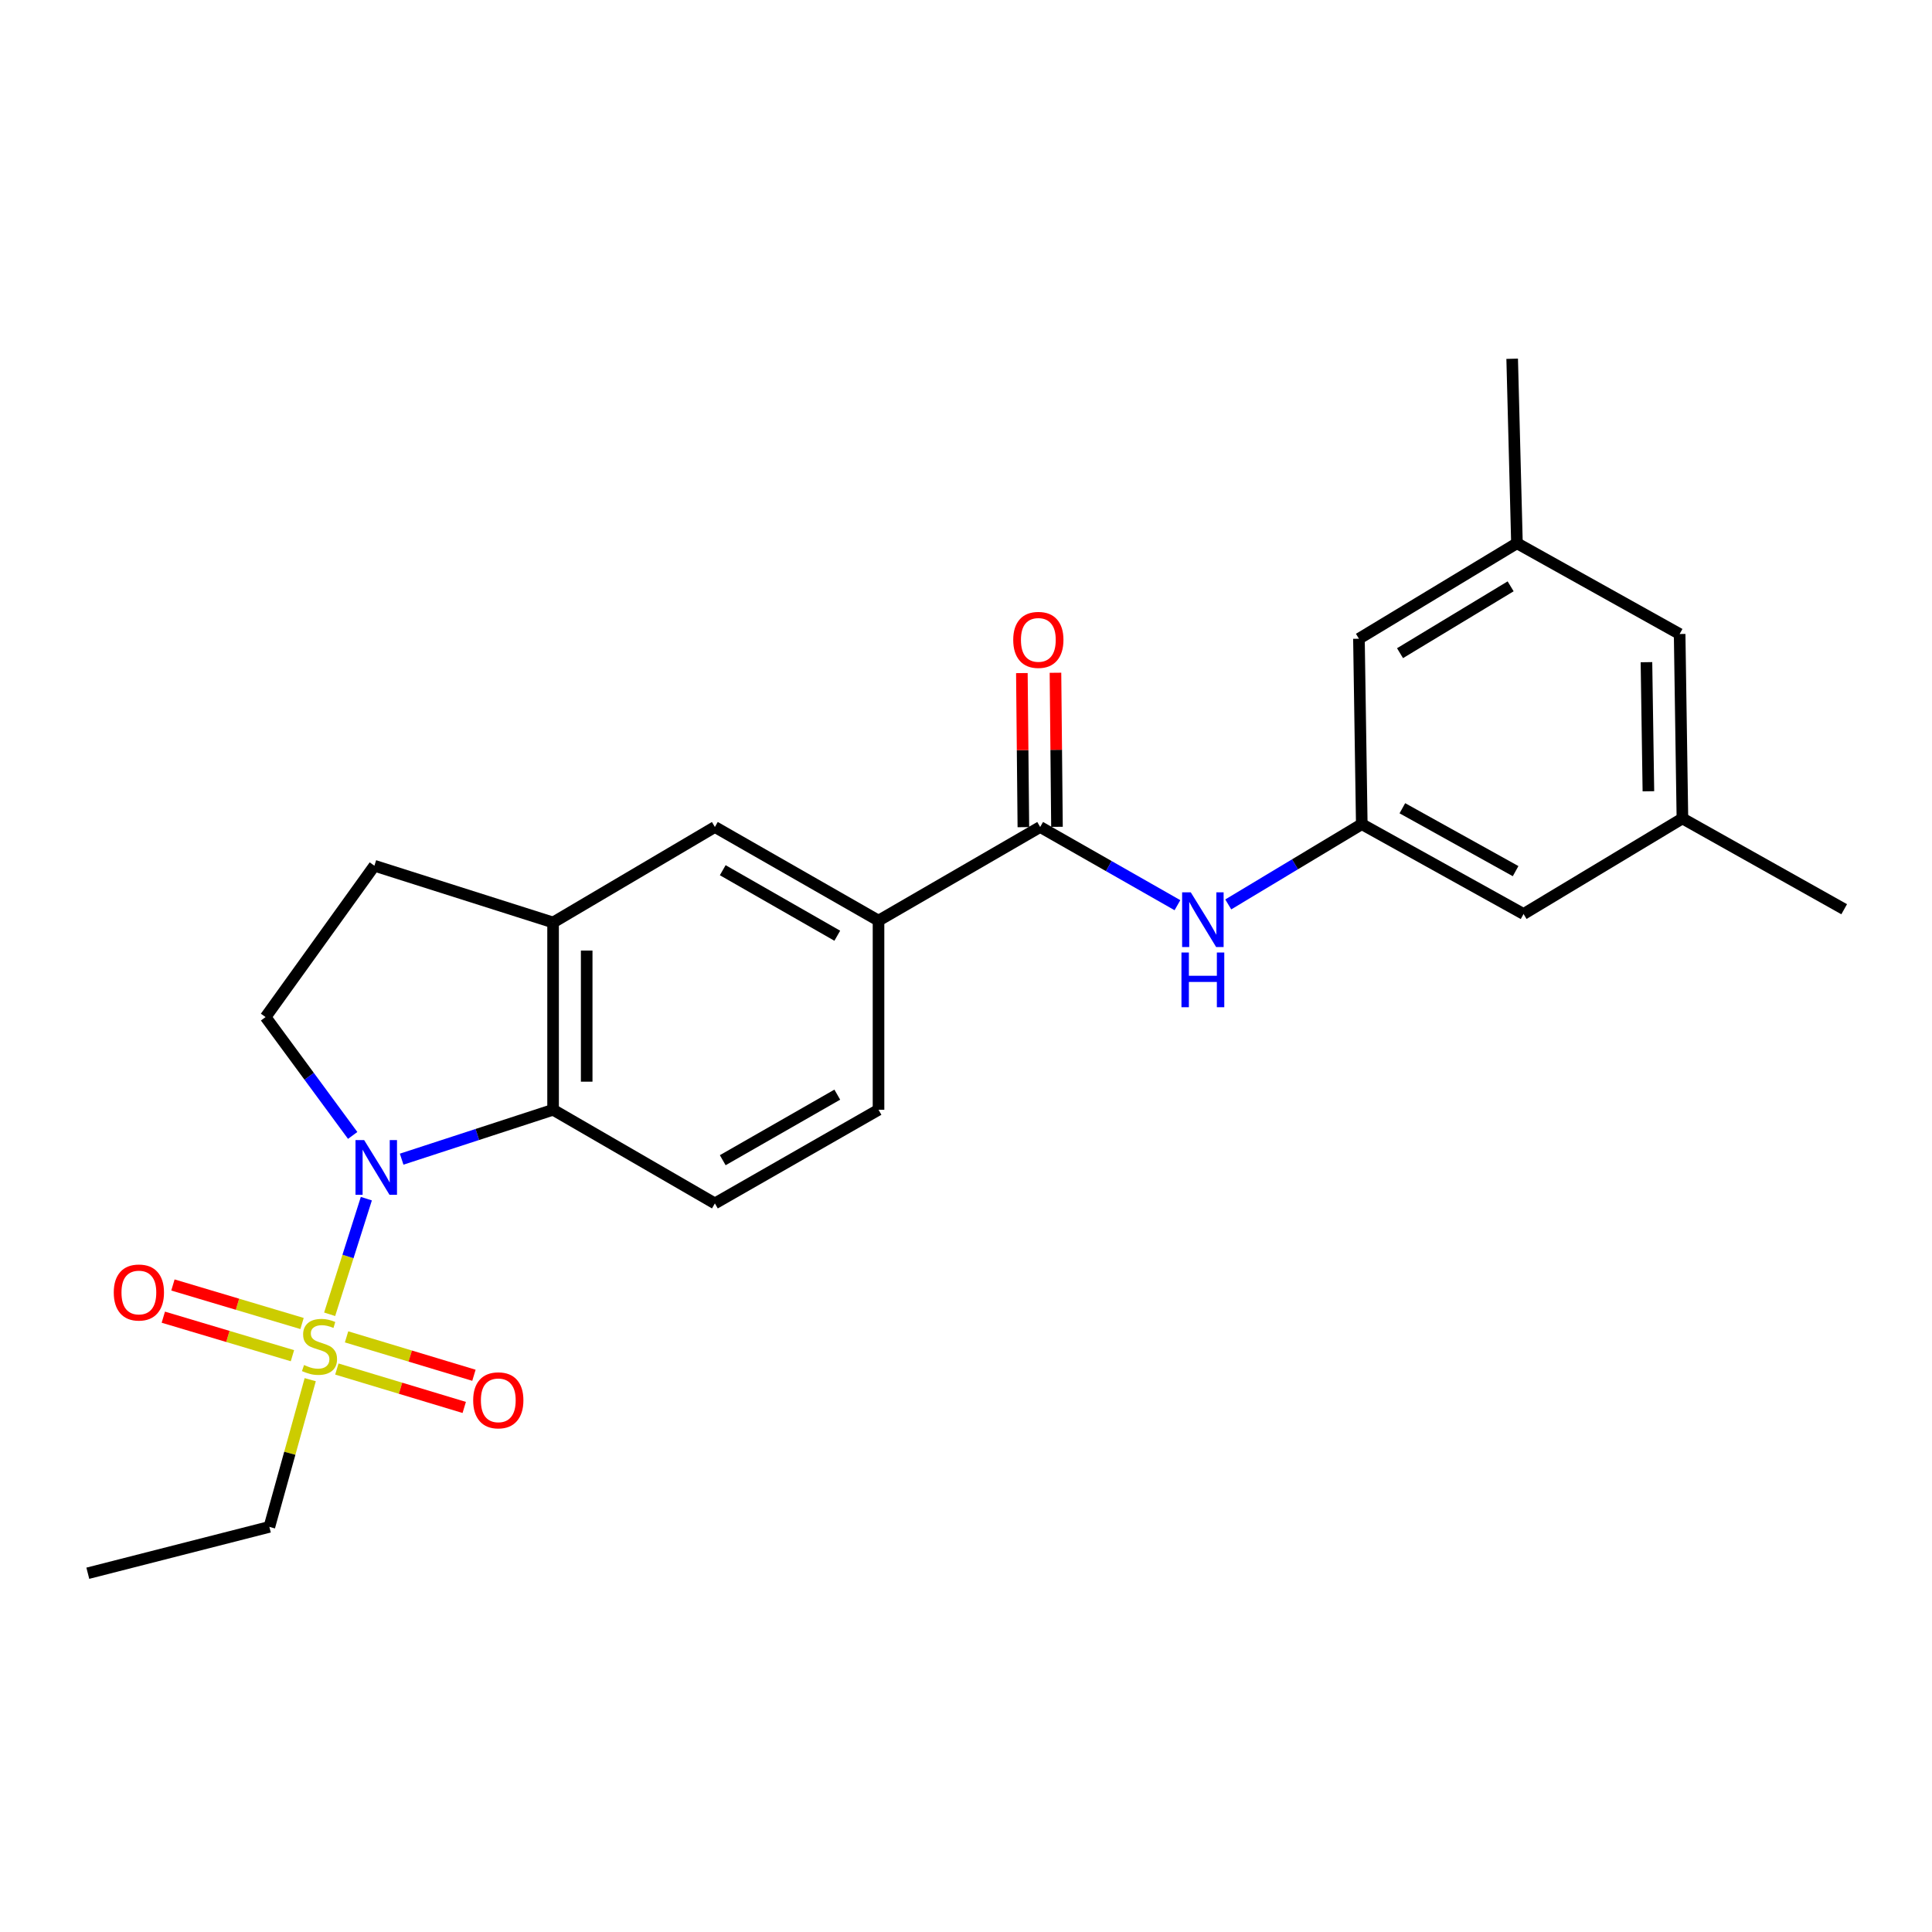 <?xml version='1.0' encoding='iso-8859-1'?>
<svg version='1.1' baseProfile='full'
              xmlns='http://www.w3.org/2000/svg'
                      xmlns:rdkit='http://www.rdkit.org/xml'
                      xmlns:xlink='http://www.w3.org/1999/xlink'
                  xml:space='preserve'
width='1000px' height='1000px' viewBox='0 0 1000 1000'>
<!-- END OF HEADER -->
<rect style='opacity:1.0;fill:#FFFFFF;stroke:none' width='1000' height='1000' x='0' y='0'> </rect>
<path class='bond-0' d='M 170.624,680.268 L 180.122,650.347' style='fill:none;fill-rule:evenodd;stroke:#CCCC00;stroke-width:6px;stroke-linecap:butt;stroke-linejoin:miter;stroke-opacity:1' />
<path class='bond-0' d='M 180.122,650.347 L 189.62,620.426' style='fill:none;fill-rule:evenodd;stroke:#0000FF;stroke-width:6px;stroke-linecap:butt;stroke-linejoin:miter;stroke-opacity:1' />
<path class='bond-10' d='M 156.339,685.044 L 122.924,675.073' style='fill:none;fill-rule:evenodd;stroke:#CCCC00;stroke-width:6px;stroke-linecap:butt;stroke-linejoin:miter;stroke-opacity:1' />
<path class='bond-10' d='M 122.924,675.073 L 89.508,665.102' style='fill:none;fill-rule:evenodd;stroke:#FF0000;stroke-width:6px;stroke-linecap:butt;stroke-linejoin:miter;stroke-opacity:1' />
<path class='bond-10' d='M 151.366,701.711 L 117.95,691.74' style='fill:none;fill-rule:evenodd;stroke:#CCCC00;stroke-width:6px;stroke-linecap:butt;stroke-linejoin:miter;stroke-opacity:1' />
<path class='bond-10' d='M 117.95,691.74 L 84.535,681.769' style='fill:none;fill-rule:evenodd;stroke:#FF0000;stroke-width:6px;stroke-linecap:butt;stroke-linejoin:miter;stroke-opacity:1' />
<path class='bond-11' d='M 174.357,708.608 L 207.322,718.549' style='fill:none;fill-rule:evenodd;stroke:#CCCC00;stroke-width:6px;stroke-linecap:butt;stroke-linejoin:miter;stroke-opacity:1' />
<path class='bond-11' d='M 207.322,718.549 L 240.287,728.49' style='fill:none;fill-rule:evenodd;stroke:#FF0000;stroke-width:6px;stroke-linecap:butt;stroke-linejoin:miter;stroke-opacity:1' />
<path class='bond-11' d='M 179.379,691.956 L 212.344,701.896' style='fill:none;fill-rule:evenodd;stroke:#CCCC00;stroke-width:6px;stroke-linecap:butt;stroke-linejoin:miter;stroke-opacity:1' />
<path class='bond-11' d='M 212.344,701.896 L 245.309,711.837' style='fill:none;fill-rule:evenodd;stroke:#FF0000;stroke-width:6px;stroke-linecap:butt;stroke-linejoin:miter;stroke-opacity:1' />
<path class='bond-19' d='M 160.57,714.121 L 149.998,752.217' style='fill:none;fill-rule:evenodd;stroke:#CCCC00;stroke-width:6px;stroke-linecap:butt;stroke-linejoin:miter;stroke-opacity:1' />
<path class='bond-19' d='M 149.998,752.217 L 139.427,790.314' style='fill:none;fill-rule:evenodd;stroke:#000000;stroke-width:6px;stroke-linecap:butt;stroke-linejoin:miter;stroke-opacity:1' />
<path class='bond-1' d='M 207.894,599.984 L 247.084,587.199' style='fill:none;fill-rule:evenodd;stroke:#0000FF;stroke-width:6px;stroke-linecap:butt;stroke-linejoin:miter;stroke-opacity:1' />
<path class='bond-1' d='M 247.084,587.199 L 286.275,574.414' style='fill:none;fill-rule:evenodd;stroke:#000000;stroke-width:6px;stroke-linecap:butt;stroke-linejoin:miter;stroke-opacity:1' />
<path class='bond-6' d='M 182.548,587.697 L 160.007,557.067' style='fill:none;fill-rule:evenodd;stroke:#0000FF;stroke-width:6px;stroke-linecap:butt;stroke-linejoin:miter;stroke-opacity:1' />
<path class='bond-6' d='M 160.007,557.067 L 137.465,526.438' style='fill:none;fill-rule:evenodd;stroke:#000000;stroke-width:6px;stroke-linecap:butt;stroke-linejoin:miter;stroke-opacity:1' />
<path class='bond-3' d='M 286.275,574.414 L 286.275,477.476' style='fill:none;fill-rule:evenodd;stroke:#000000;stroke-width:6px;stroke-linecap:butt;stroke-linejoin:miter;stroke-opacity:1' />
<path class='bond-3' d='M 303.668,559.874 L 303.668,492.016' style='fill:none;fill-rule:evenodd;stroke:#000000;stroke-width:6px;stroke-linecap:butt;stroke-linejoin:miter;stroke-opacity:1' />
<path class='bond-9' d='M 286.275,574.414 L 370.024,622.884' style='fill:none;fill-rule:evenodd;stroke:#000000;stroke-width:6px;stroke-linecap:butt;stroke-linejoin:miter;stroke-opacity:1' />
<path class='bond-2' d='M 538.391,428.05 L 454.719,476.509' style='fill:none;fill-rule:evenodd;stroke:#000000;stroke-width:6px;stroke-linecap:butt;stroke-linejoin:miter;stroke-opacity:1' />
<path class='bond-4' d='M 538.391,428.05 L 573.916,448.288' style='fill:none;fill-rule:evenodd;stroke:#000000;stroke-width:6px;stroke-linecap:butt;stroke-linejoin:miter;stroke-opacity:1' />
<path class='bond-4' d='M 573.916,448.288 L 609.441,468.527' style='fill:none;fill-rule:evenodd;stroke:#0000FF;stroke-width:6px;stroke-linecap:butt;stroke-linejoin:miter;stroke-opacity:1' />
<path class='bond-13' d='M 547.087,427.965 L 546.698,388.092' style='fill:none;fill-rule:evenodd;stroke:#000000;stroke-width:6px;stroke-linecap:butt;stroke-linejoin:miter;stroke-opacity:1' />
<path class='bond-13' d='M 546.698,388.092 L 546.308,348.219' style='fill:none;fill-rule:evenodd;stroke:#FF0000;stroke-width:6px;stroke-linecap:butt;stroke-linejoin:miter;stroke-opacity:1' />
<path class='bond-13' d='M 529.695,428.135 L 529.305,388.262' style='fill:none;fill-rule:evenodd;stroke:#000000;stroke-width:6px;stroke-linecap:butt;stroke-linejoin:miter;stroke-opacity:1' />
<path class='bond-13' d='M 529.305,388.262 L 528.916,348.389' style='fill:none;fill-rule:evenodd;stroke:#FF0000;stroke-width:6px;stroke-linecap:butt;stroke-linejoin:miter;stroke-opacity:1' />
<path class='bond-7' d='M 286.275,477.476 L 370.024,428.05' style='fill:none;fill-rule:evenodd;stroke:#000000;stroke-width:6px;stroke-linecap:butt;stroke-linejoin:miter;stroke-opacity:1' />
<path class='bond-24' d='M 286.275,477.476 L 193.791,448.1' style='fill:none;fill-rule:evenodd;stroke:#000000;stroke-width:6px;stroke-linecap:butt;stroke-linejoin:miter;stroke-opacity:1' />
<path class='bond-8' d='M 635.743,468.128 L 670.299,447.354' style='fill:none;fill-rule:evenodd;stroke:#0000FF;stroke-width:6px;stroke-linecap:butt;stroke-linejoin:miter;stroke-opacity:1' />
<path class='bond-8' d='M 670.299,447.354 L 704.855,426.581' style='fill:none;fill-rule:evenodd;stroke:#000000;stroke-width:6px;stroke-linecap:butt;stroke-linejoin:miter;stroke-opacity:1' />
<path class='bond-5' d='M 454.719,476.509 L 454.719,574.414' style='fill:none;fill-rule:evenodd;stroke:#000000;stroke-width:6px;stroke-linecap:butt;stroke-linejoin:miter;stroke-opacity:1' />
<path class='bond-25' d='M 454.719,476.509 L 370.024,428.05' style='fill:none;fill-rule:evenodd;stroke:#000000;stroke-width:6px;stroke-linecap:butt;stroke-linejoin:miter;stroke-opacity:1' />
<path class='bond-25' d='M 433.377,484.337 L 374.09,450.415' style='fill:none;fill-rule:evenodd;stroke:#000000;stroke-width:6px;stroke-linecap:butt;stroke-linejoin:miter;stroke-opacity:1' />
<path class='bond-12' d='M 137.465,526.438 L 193.791,448.1' style='fill:none;fill-rule:evenodd;stroke:#000000;stroke-width:6px;stroke-linecap:butt;stroke-linejoin:miter;stroke-opacity:1' />
<path class='bond-17' d='M 704.855,426.581 L 788.594,473.079' style='fill:none;fill-rule:evenodd;stroke:#000000;stroke-width:6px;stroke-linecap:butt;stroke-linejoin:miter;stroke-opacity:1' />
<path class='bond-17' d='M 725.859,418.349 L 784.477,450.898' style='fill:none;fill-rule:evenodd;stroke:#000000;stroke-width:6px;stroke-linecap:butt;stroke-linejoin:miter;stroke-opacity:1' />
<path class='bond-18' d='M 704.855,426.581 L 703.386,330.608' style='fill:none;fill-rule:evenodd;stroke:#000000;stroke-width:6px;stroke-linecap:butt;stroke-linejoin:miter;stroke-opacity:1' />
<path class='bond-14' d='M 370.024,622.884 L 454.719,574.414' style='fill:none;fill-rule:evenodd;stroke:#000000;stroke-width:6px;stroke-linecap:butt;stroke-linejoin:miter;stroke-opacity:1' />
<path class='bond-14' d='M 374.089,600.517 L 433.376,566.589' style='fill:none;fill-rule:evenodd;stroke:#000000;stroke-width:6px;stroke-linecap:butt;stroke-linejoin:miter;stroke-opacity:1' />
<path class='bond-15' d='M 785.173,281.182 L 703.386,330.608' style='fill:none;fill-rule:evenodd;stroke:#000000;stroke-width:6px;stroke-linecap:butt;stroke-linejoin:miter;stroke-opacity:1' />
<path class='bond-15' d='M 781.901,303.482 L 724.65,338.081' style='fill:none;fill-rule:evenodd;stroke:#000000;stroke-width:6px;stroke-linecap:butt;stroke-linejoin:miter;stroke-opacity:1' />
<path class='bond-20' d='M 785.173,281.182 L 869.376,328.164' style='fill:none;fill-rule:evenodd;stroke:#000000;stroke-width:6px;stroke-linecap:butt;stroke-linejoin:miter;stroke-opacity:1' />
<path class='bond-21' d='M 785.173,281.182 L 782.699,185.693' style='fill:none;fill-rule:evenodd;stroke:#000000;stroke-width:6px;stroke-linecap:butt;stroke-linejoin:miter;stroke-opacity:1' />
<path class='bond-16' d='M 870.816,423.624 L 788.594,473.079' style='fill:none;fill-rule:evenodd;stroke:#000000;stroke-width:6px;stroke-linecap:butt;stroke-linejoin:miter;stroke-opacity:1' />
<path class='bond-22' d='M 870.816,423.624 L 954.545,470.615' style='fill:none;fill-rule:evenodd;stroke:#000000;stroke-width:6px;stroke-linecap:butt;stroke-linejoin:miter;stroke-opacity:1' />
<path class='bond-26' d='M 870.816,423.624 L 869.376,328.164' style='fill:none;fill-rule:evenodd;stroke:#000000;stroke-width:6px;stroke-linecap:butt;stroke-linejoin:miter;stroke-opacity:1' />
<path class='bond-26' d='M 853.209,409.567 L 852.201,342.745' style='fill:none;fill-rule:evenodd;stroke:#000000;stroke-width:6px;stroke-linecap:butt;stroke-linejoin:miter;stroke-opacity:1' />
<path class='bond-23' d='M 139.427,790.314 L 45.455,814.307' style='fill:none;fill-rule:evenodd;stroke:#000000;stroke-width:6px;stroke-linecap:butt;stroke-linejoin:miter;stroke-opacity:1' />
<path  class='atom-0' d='M 157.372 706.535
Q 157.692 706.655, 159.012 707.215
Q 160.332 707.775, 161.772 708.135
Q 163.252 708.455, 164.692 708.455
Q 167.372 708.455, 168.932 707.175
Q 170.492 705.855, 170.492 703.575
Q 170.492 702.015, 169.692 701.055
Q 168.932 700.095, 167.732 699.575
Q 166.532 699.055, 164.532 698.455
Q 162.012 697.695, 160.492 696.975
Q 159.012 696.255, 157.932 694.735
Q 156.892 693.215, 156.892 690.655
Q 156.892 687.095, 159.292 684.895
Q 161.732 682.695, 166.532 682.695
Q 169.812 682.695, 173.532 684.255
L 172.612 687.335
Q 169.212 685.935, 166.652 685.935
Q 163.892 685.935, 162.372 687.095
Q 160.852 688.215, 160.892 690.175
Q 160.892 691.695, 161.652 692.615
Q 162.452 693.535, 163.572 694.055
Q 164.732 694.575, 166.652 695.175
Q 169.212 695.975, 170.732 696.775
Q 172.252 697.575, 173.332 699.215
Q 174.452 700.815, 174.452 703.575
Q 174.452 707.495, 171.812 709.615
Q 169.212 711.695, 164.852 711.695
Q 162.332 711.695, 160.412 711.135
Q 158.532 710.615, 156.292 709.695
L 157.372 706.535
' fill='#CCCC00'/>
<path  class='atom-1' d='M 188.487 590.113
L 197.767 605.113
Q 198.687 606.593, 200.167 609.273
Q 201.647 611.953, 201.727 612.113
L 201.727 590.113
L 205.487 590.113
L 205.487 618.433
L 201.607 618.433
L 191.647 602.033
Q 190.487 600.113, 189.247 597.913
Q 188.047 595.713, 187.687 595.033
L 187.687 618.433
L 184.007 618.433
L 184.007 590.113
L 188.487 590.113
' fill='#0000FF'/>
<path  class='atom-5' d='M 616.344 461.866
L 625.624 476.866
Q 626.544 478.346, 628.024 481.026
Q 629.504 483.706, 629.584 483.866
L 629.584 461.866
L 633.344 461.866
L 633.344 490.186
L 629.464 490.186
L 619.504 473.786
Q 618.344 471.866, 617.104 469.666
Q 615.904 467.466, 615.544 466.786
L 615.544 490.186
L 611.864 490.186
L 611.864 461.866
L 616.344 461.866
' fill='#0000FF'/>
<path  class='atom-5' d='M 611.524 493.018
L 615.364 493.018
L 615.364 505.058
L 629.844 505.058
L 629.844 493.018
L 633.684 493.018
L 633.684 521.338
L 629.844 521.338
L 629.844 508.258
L 615.364 508.258
L 615.364 521.338
L 611.524 521.338
L 611.524 493.018
' fill='#0000FF'/>
<path  class='atom-11' d='M 58.883 668.998
Q 58.883 662.198, 62.243 658.398
Q 65.603 654.598, 71.883 654.598
Q 78.163 654.598, 81.523 658.398
Q 84.883 662.198, 84.883 668.998
Q 84.883 675.878, 81.483 679.798
Q 78.083 683.678, 71.883 683.678
Q 65.643 683.678, 62.243 679.798
Q 58.883 675.918, 58.883 668.998
M 71.883 680.478
Q 76.203 680.478, 78.523 677.598
Q 80.883 674.678, 80.883 668.998
Q 80.883 663.438, 78.523 660.638
Q 76.203 657.798, 71.883 657.798
Q 67.563 657.798, 65.203 660.598
Q 62.883 663.398, 62.883 668.998
Q 62.883 674.718, 65.203 677.598
Q 67.563 680.478, 71.883 680.478
' fill='#FF0000'/>
<path  class='atom-12' d='M 244.914 724.802
Q 244.914 718.002, 248.274 714.202
Q 251.634 710.402, 257.914 710.402
Q 264.194 710.402, 267.554 714.202
Q 270.914 718.002, 270.914 724.802
Q 270.914 731.682, 267.514 735.602
Q 264.114 739.482, 257.914 739.482
Q 251.674 739.482, 248.274 735.602
Q 244.914 731.722, 244.914 724.802
M 257.914 736.282
Q 262.234 736.282, 264.554 733.402
Q 266.914 730.482, 266.914 724.802
Q 266.914 719.242, 264.554 716.442
Q 262.234 713.602, 257.914 713.602
Q 253.594 713.602, 251.234 716.402
Q 248.914 719.202, 248.914 724.802
Q 248.914 730.522, 251.234 733.402
Q 253.594 736.282, 257.914 736.282
' fill='#FF0000'/>
<path  class='atom-14' d='M 524.444 331.201
Q 524.444 324.401, 527.804 320.601
Q 531.164 316.801, 537.444 316.801
Q 543.724 316.801, 547.084 320.601
Q 550.444 324.401, 550.444 331.201
Q 550.444 338.081, 547.044 342.001
Q 543.644 345.881, 537.444 345.881
Q 531.204 345.881, 527.804 342.001
Q 524.444 338.121, 524.444 331.201
M 537.444 342.681
Q 541.764 342.681, 544.084 339.801
Q 546.444 336.881, 546.444 331.201
Q 546.444 325.641, 544.084 322.841
Q 541.764 320.001, 537.444 320.001
Q 533.124 320.001, 530.764 322.801
Q 528.444 325.601, 528.444 331.201
Q 528.444 336.921, 530.764 339.801
Q 533.124 342.681, 537.444 342.681
' fill='#FF0000'/>
</svg>
